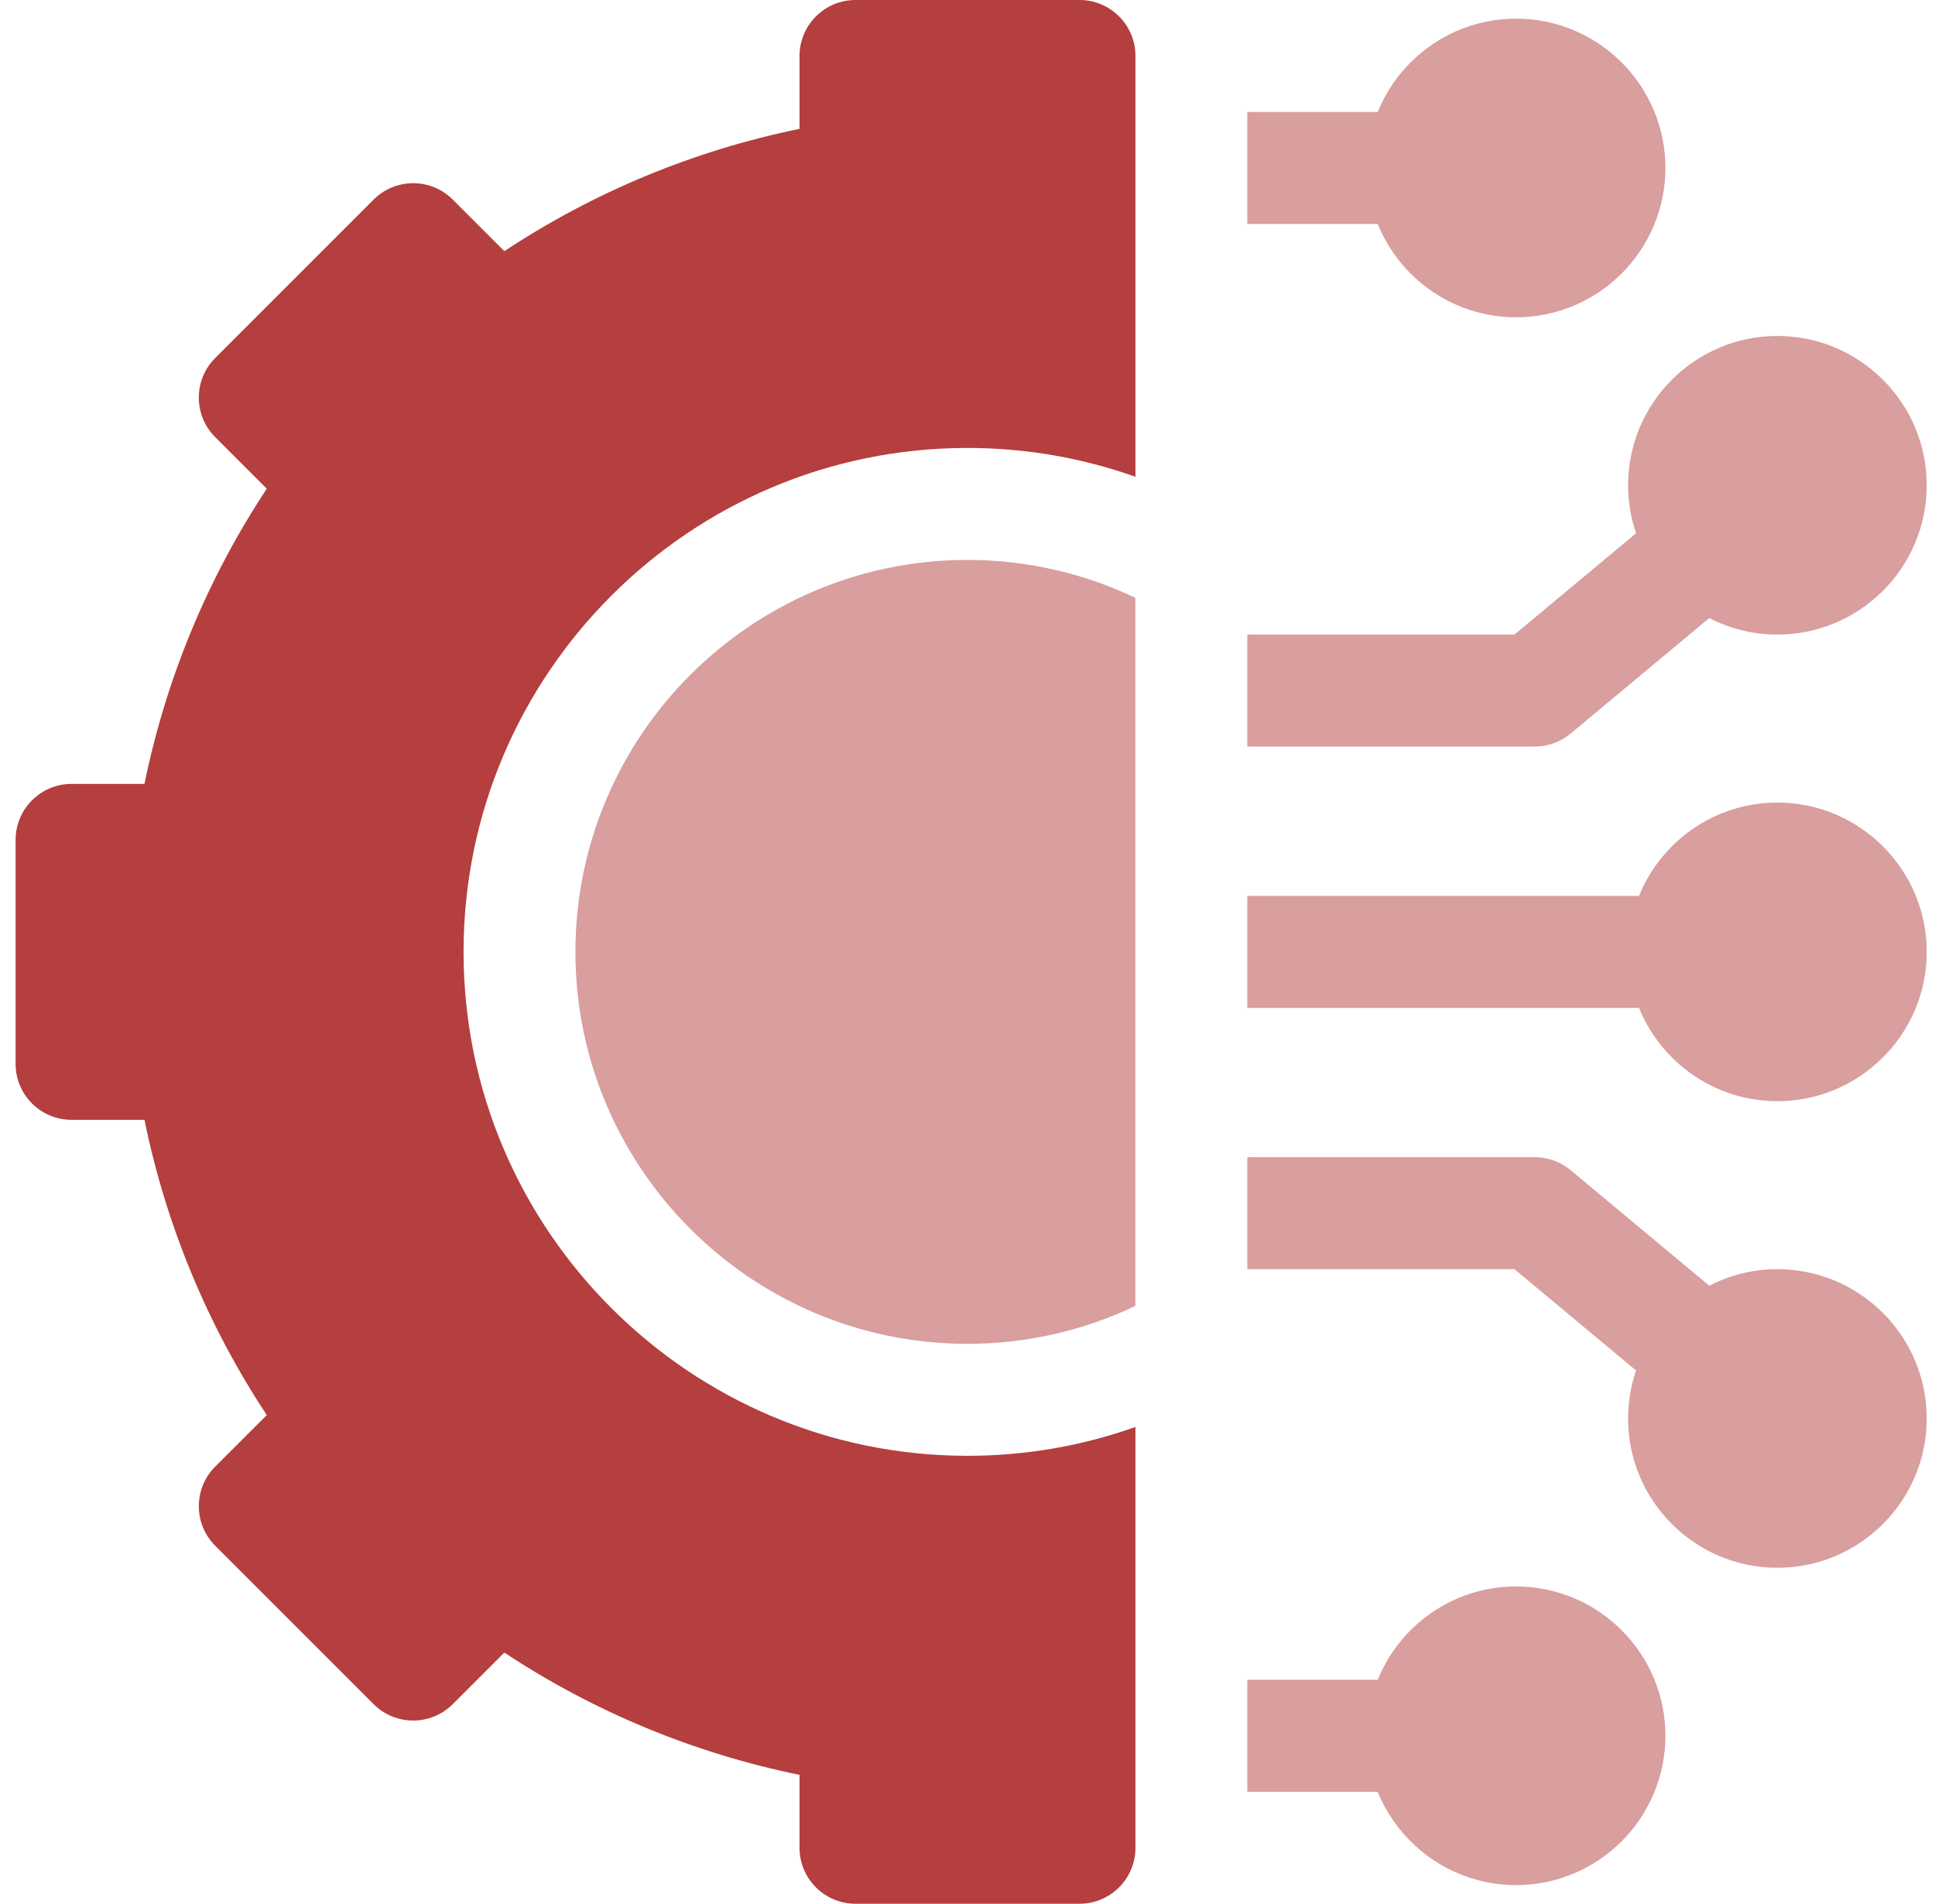 <svg width="62" height="61" viewBox="0 0 62 61" fill="none" xmlns="http://www.w3.org/2000/svg">
<path d="M48.578 50.833C46.574 50.833 44.855 52.072 44.144 53.824H39.966V57.412H44.144C44.855 59.163 46.574 60.402 48.578 60.402C51.216 60.402 53.362 58.256 53.362 55.618C53.362 52.98 51.216 50.833 48.578 50.833ZM56.95 40.667C56.191 40.666 55.442 40.848 54.767 41.196L50.324 37.494C50.002 37.225 49.596 37.078 49.176 37.078H39.966V40.667H48.526L52.421 43.913C52.252 44.408 52.166 44.928 52.166 45.451C52.166 48.089 54.312 50.235 56.95 50.235C59.588 50.235 61.735 48.089 61.735 45.451C61.735 42.813 59.588 40.667 56.95 40.667ZM56.95 25.716C54.947 25.716 53.228 26.954 52.516 28.706H39.966V32.294H52.516C53.228 34.046 54.947 35.284 56.95 35.284C59.588 35.284 61.735 33.138 61.735 30.5C61.735 27.862 59.588 25.716 56.95 25.716ZM50.324 23.506L54.767 19.804C55.442 20.152 56.191 20.334 56.95 20.333C59.588 20.333 61.735 18.187 61.735 15.549C61.735 12.911 59.588 10.765 56.95 10.765C54.312 10.765 52.166 12.911 52.166 15.549C52.166 16.087 52.257 16.604 52.421 17.087L48.526 20.333H39.966V23.922H49.176C49.596 23.922 50.002 23.774 50.324 23.506ZM48.578 10.167C51.216 10.167 53.362 8.02 53.362 5.382C53.362 2.744 51.216 0.598 48.578 0.598C46.574 0.598 44.855 1.837 44.144 3.588H39.966V7.176H44.144C44.855 8.928 46.574 10.167 48.578 10.167ZM18.437 30.5C18.437 37.425 24.07 43.059 30.995 43.059C32.92 43.059 34.745 42.623 36.378 41.845V19.155C34.745 18.377 32.92 17.941 30.995 17.941C24.07 17.941 18.437 23.575 18.437 30.5Z" fill="#B53E3E" fill-opacity="0.5"/>
<path d="M34.588 0H27.412C26.421 0 25.618 0.803 25.618 1.794V4.129C22.243 4.819 19.033 6.149 16.16 8.048L14.508 6.396C13.807 5.695 12.671 5.695 11.97 6.396L6.896 11.47C6.195 12.171 6.195 13.307 6.896 14.008L8.548 15.659C6.649 18.533 5.319 21.743 4.629 25.118H2.294C1.303 25.118 0.5 25.921 0.5 26.912V34.088C0.5 35.079 1.303 35.882 2.294 35.882H4.629C5.319 39.257 6.649 42.468 8.548 45.341L6.896 46.992C6.559 47.329 6.371 47.785 6.371 48.261C6.371 48.737 6.559 49.193 6.896 49.529L11.97 54.604C12.671 55.305 13.807 55.305 14.508 54.604L16.16 52.952C19.033 54.851 22.243 56.181 25.618 56.87V59.206C25.618 60.197 26.421 61 27.412 61H34.588C35.579 61 36.382 60.197 36.382 59.206V45.723C34.698 46.321 32.887 46.647 31 46.647C22.096 46.647 14.853 39.404 14.853 30.5C14.853 21.596 22.096 14.353 31 14.353C32.887 14.353 34.698 14.679 36.382 15.277V1.794C36.382 0.803 35.579 0 34.588 0Z" fill="#B53E3E"/>
</svg>
